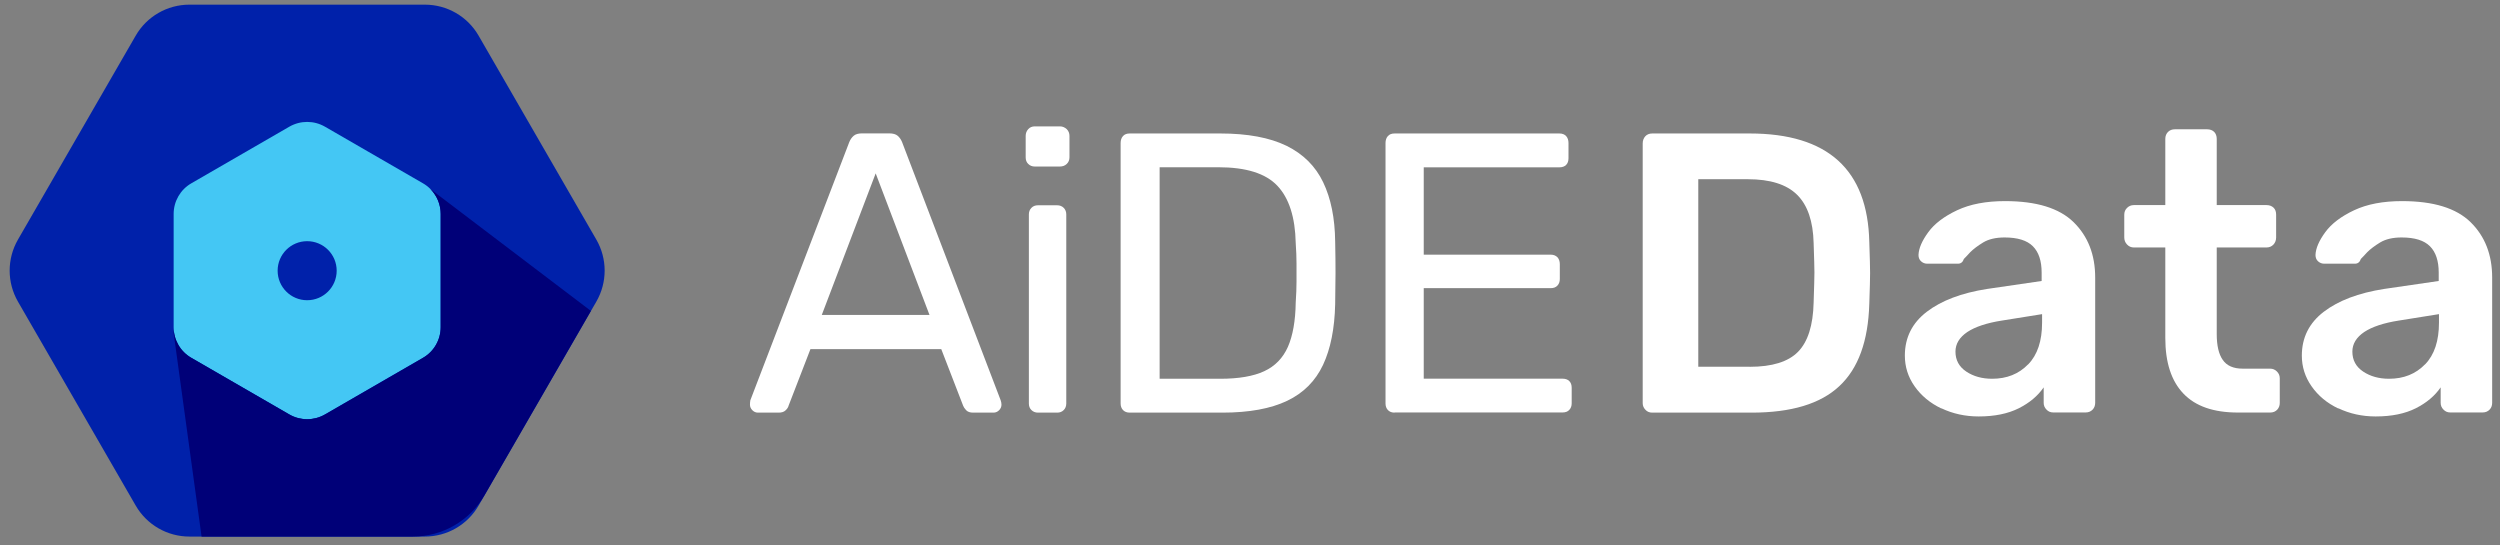 <svg width="188" height="41" viewBox="0 0 188 41" fill="none" xmlns="http://www.w3.org/2000/svg">
<rect x="0" y="0" width="188" height="41" fill="#808080" stroke="none"/>
<path d="M31.951 0.35H14.245C12.578 0.35 11.038 1.237 10.204 2.683L1.351 18.017C0.518 19.463 0.518 21.237 1.351 22.683L10.204 38.017C11.038 39.463 12.578 40.35 14.245 40.35H31.951C33.618 40.35 35.158 39.463 35.991 38.017L44.844 22.683C45.678 21.237 45.678 19.463 44.844 18.017L35.991 2.683C35.158 1.237 33.618 0.35 31.951 0.35Z" fill="#0021AA"/>
<path d="M31.805 13.783L24.431 9.523C23.605 9.05 22.591 9.05 21.765 9.523L14.391 13.783C13.565 14.257 13.058 15.137 13.058 16.09V24.603C13.058 25.557 13.565 26.437 14.391 26.91L21.765 31.17C22.591 31.643 23.605 31.643 24.431 31.17L31.805 26.91C32.631 26.437 33.138 25.557 33.138 24.603V16.09C33.138 15.137 32.631 14.257 31.805 13.783ZM23.098 22.577C21.871 22.577 20.878 21.583 20.878 20.357C20.878 19.13 21.871 18.137 23.098 18.137C24.325 18.137 25.318 19.13 25.318 20.357C25.318 21.583 24.325 22.577 23.098 22.577Z" fill="#44C7F4"/>
<path d="M32.358 14.21C32.851 14.703 33.138 15.377 33.138 16.09V24.603C33.138 25.557 32.631 26.437 31.805 26.91L24.431 31.17C23.605 31.643 22.591 31.643 21.765 31.17L14.391 26.91C13.565 26.437 13.058 25.557 13.058 24.603V25.043L15.158 40.35H31.051C33.271 40.35 35.331 39.163 36.438 37.237L44.391 23.457C44.391 23.457 44.418 23.403 44.431 23.377L32.525 14.337L32.358 14.21Z" fill="#000078"/>
<path d="M56.998 31.03C56.838 31.03 56.698 30.97 56.578 30.85C56.458 30.73 56.398 30.59 56.398 30.43C56.398 30.33 56.404 30.223 56.425 30.103L63.864 10.69C63.944 10.49 64.058 10.33 64.198 10.21C64.338 10.09 64.544 10.03 64.831 10.03H66.871C67.151 10.03 67.365 10.09 67.504 10.21C67.644 10.33 67.758 10.49 67.838 10.69L75.251 30.103C75.291 30.223 75.311 30.33 75.311 30.43C75.311 30.59 75.251 30.73 75.131 30.85C75.011 30.97 74.871 31.03 74.711 31.03H73.184C72.945 31.03 72.771 30.97 72.658 30.85C72.544 30.73 72.471 30.623 72.431 30.517L70.784 26.257H60.944L59.298 30.517C59.278 30.617 59.211 30.723 59.084 30.85C58.958 30.977 58.785 31.03 58.544 31.03H57.018H56.998ZM61.798 23.683H69.898L65.851 13.037L61.798 23.683Z" fill="white"/>
<path d="M77.818 12.523C77.618 12.523 77.451 12.457 77.325 12.33C77.191 12.203 77.131 12.037 77.131 11.837V10.217C77.131 10.017 77.198 9.85 77.325 9.71C77.451 9.57 77.618 9.503 77.818 9.503H79.704C79.904 9.503 80.071 9.577 80.218 9.71C80.358 9.85 80.424 10.023 80.424 10.217V11.837C80.424 12.037 80.351 12.203 80.218 12.33C80.078 12.463 79.904 12.523 79.704 12.523H77.818ZM78.058 31.03C77.858 31.03 77.691 30.963 77.564 30.837C77.431 30.71 77.371 30.543 77.371 30.343V16.123C77.371 15.923 77.438 15.757 77.564 15.63C77.691 15.497 77.858 15.437 78.058 15.437H79.498C79.698 15.437 79.865 15.503 79.991 15.63C80.118 15.757 80.184 15.923 80.184 16.123V30.343C80.184 30.543 80.118 30.71 79.991 30.837C79.858 30.97 79.698 31.03 79.498 31.03H78.058Z" fill="white"/>
<path d="M84.958 31.03C84.738 31.03 84.571 30.963 84.451 30.837C84.331 30.71 84.271 30.543 84.271 30.343V10.757C84.271 10.537 84.331 10.363 84.451 10.23C84.571 10.097 84.738 10.037 84.958 10.037H91.764C93.825 10.037 95.484 10.35 96.745 10.963C98.004 11.583 98.924 12.497 99.504 13.71C100.085 14.923 100.385 16.403 100.405 18.163C100.425 19.063 100.431 19.857 100.431 20.53C100.431 21.203 100.418 21.99 100.405 22.87C100.365 24.71 100.058 26.237 99.491 27.443C98.918 28.657 98.018 29.557 96.791 30.143C95.558 30.73 93.938 31.03 91.918 31.03H84.958ZM87.204 28.483H91.764C93.144 28.483 94.245 28.297 95.064 27.917C95.885 27.537 96.478 26.923 96.851 26.083C97.218 25.243 97.418 24.137 97.438 22.75C97.478 22.15 97.498 21.623 97.498 21.177V19.823C97.498 19.377 97.478 18.857 97.438 18.277C97.398 16.337 96.938 14.903 96.058 13.97C95.178 13.037 93.698 12.577 91.618 12.577H87.204V28.477V28.483Z" fill="white"/>
<path d="M104.878 31.03C104.658 31.03 104.491 30.963 104.371 30.837C104.251 30.71 104.191 30.543 104.191 30.343V10.757C104.191 10.537 104.251 10.363 104.371 10.23C104.491 10.097 104.658 10.037 104.878 10.037H117.265C117.485 10.037 117.651 10.103 117.771 10.23C117.891 10.363 117.951 10.537 117.951 10.757V11.897C117.951 12.117 117.891 12.283 117.771 12.403C117.651 12.523 117.485 12.583 117.265 12.583H107.065V19.15H116.605C116.825 19.15 116.991 19.217 117.118 19.343C117.238 19.477 117.298 19.65 117.298 19.87V20.983C117.298 21.183 117.238 21.35 117.118 21.477C116.998 21.61 116.825 21.67 116.605 21.67H107.065V28.477H117.505C117.725 28.477 117.891 28.537 118.011 28.657C118.131 28.777 118.191 28.943 118.191 29.163V30.33C118.191 30.53 118.131 30.697 118.011 30.823C117.891 30.957 117.718 31.017 117.505 31.017H104.871L104.878 31.03Z" fill="white"/>
<path d="M123.745 30.823C123.605 30.683 123.531 30.517 123.531 30.317V10.79C123.531 10.57 123.598 10.39 123.725 10.25C123.851 10.11 124.031 10.037 124.251 10.037H131.571C137.451 10.037 140.451 12.757 140.571 18.197C140.611 19.357 140.631 20.137 140.631 20.537C140.631 20.937 140.611 21.69 140.571 22.843C140.491 25.643 139.745 27.71 138.318 29.037C136.898 30.37 134.698 31.03 131.718 31.03H124.245C124.045 31.03 123.871 30.963 123.738 30.817L123.745 30.823ZM131.578 27.583C133.258 27.583 134.471 27.21 135.211 26.457C135.951 25.703 136.345 24.47 136.385 22.75C136.425 21.55 136.445 20.803 136.445 20.497C136.445 20.177 136.425 19.437 136.385 18.277C136.345 16.637 135.931 15.423 135.138 14.643C134.345 13.863 133.111 13.477 131.431 13.477H127.711V27.577H131.578V27.583Z" fill="white"/>
<path d="M145.991 30.717C145.138 30.31 144.471 29.75 143.978 29.05C143.485 28.35 143.245 27.577 143.245 26.743C143.245 25.383 143.798 24.283 144.898 23.443C145.998 22.603 147.505 22.03 149.425 21.73L153.531 21.13V20.497C153.531 19.617 153.311 18.957 152.871 18.517C152.431 18.077 151.725 17.857 150.745 17.857C150.085 17.857 149.551 17.983 149.138 18.23C148.725 18.483 148.405 18.723 148.165 18.963C147.925 19.223 147.765 19.397 147.685 19.47C147.605 19.71 147.458 19.83 147.238 19.83H144.931C144.751 19.83 144.598 19.77 144.465 19.65C144.331 19.53 144.271 19.37 144.271 19.17C144.291 18.67 144.538 18.103 145.005 17.463C145.471 16.823 146.198 16.27 147.178 15.81C148.158 15.35 149.358 15.123 150.778 15.123C153.138 15.123 154.858 15.65 155.938 16.71C157.018 17.77 157.558 19.157 157.558 20.877V30.297C157.558 30.497 157.491 30.67 157.365 30.803C157.231 30.943 157.058 31.017 156.838 31.017H154.405C154.205 31.017 154.031 30.95 153.898 30.803C153.758 30.663 153.685 30.497 153.685 30.297V29.13C153.245 29.77 152.618 30.297 151.811 30.703C150.998 31.11 149.998 31.317 148.798 31.317C147.778 31.317 146.845 31.11 145.991 30.703V30.717ZM152.518 27.403C153.218 26.683 153.565 25.637 153.565 24.257V23.623L150.565 24.103C149.405 24.283 148.531 24.577 147.938 24.97C147.351 25.37 147.051 25.857 147.051 26.443C147.051 27.083 147.325 27.583 147.865 27.943C148.405 28.303 149.051 28.483 149.811 28.483C150.911 28.483 151.811 28.123 152.511 27.403H152.518Z" fill="white"/>
<path d="M164.198 29.603C163.285 28.657 162.831 27.257 162.831 25.417V18.61H160.465C160.265 18.61 160.091 18.537 159.951 18.383C159.811 18.237 159.745 18.057 159.745 17.857V16.143C159.745 15.943 159.811 15.777 159.951 15.637C160.091 15.497 160.258 15.423 160.465 15.423H162.831V10.443C162.831 10.223 162.905 10.05 163.038 9.917C163.178 9.783 163.345 9.723 163.551 9.723H165.978C166.198 9.723 166.371 9.79 166.505 9.917C166.631 10.05 166.698 10.223 166.698 10.443V15.423H170.445C170.665 15.423 170.838 15.49 170.971 15.617C171.105 15.743 171.165 15.923 171.165 16.143V17.857C171.165 18.077 171.091 18.257 170.958 18.397C170.825 18.537 170.645 18.61 170.445 18.61H166.698V25.117C166.698 25.977 166.845 26.63 167.151 27.063C167.451 27.503 167.951 27.723 168.651 27.723H170.718C170.918 27.723 171.085 27.797 171.225 27.937C171.365 28.077 171.438 28.243 171.438 28.443V30.303C171.438 30.503 171.371 30.677 171.245 30.81C171.111 30.95 170.938 31.023 170.718 31.023H168.285C166.465 31.023 165.098 30.55 164.191 29.597L164.198 29.603Z" fill="white"/>
<path d="M175.838 30.717C174.985 30.31 174.318 29.75 173.831 29.05C173.338 28.35 173.098 27.577 173.098 26.743C173.098 25.383 173.651 24.283 174.751 23.443C175.851 22.603 177.365 22.03 179.278 21.73L183.391 21.13V20.497C183.391 19.617 183.171 18.957 182.731 18.517C182.291 18.077 181.585 17.857 180.598 17.857C179.938 17.857 179.405 17.983 178.991 18.23C178.578 18.483 178.258 18.723 178.018 18.963C177.778 19.223 177.618 19.397 177.538 19.47C177.458 19.71 177.311 19.83 177.091 19.83H174.785C174.605 19.83 174.451 19.77 174.318 19.65C174.185 19.53 174.125 19.37 174.125 19.17C174.145 18.67 174.391 18.103 174.858 17.463C175.325 16.823 176.051 16.27 177.031 15.81C178.011 15.35 179.211 15.123 180.631 15.123C182.991 15.123 184.711 15.65 185.791 16.71C186.871 17.77 187.411 19.157 187.411 20.877V30.297C187.411 30.497 187.345 30.67 187.218 30.803C187.085 30.943 186.911 31.017 186.691 31.017H184.258C184.058 31.017 183.891 30.95 183.751 30.803C183.611 30.663 183.538 30.497 183.538 30.297V29.13C183.098 29.77 182.471 30.297 181.665 30.703C180.858 31.11 179.851 31.317 178.651 31.317C177.631 31.317 176.698 31.11 175.845 30.703L175.838 30.717ZM182.365 27.403C183.065 26.683 183.411 25.637 183.411 24.257V23.623L180.411 24.103C179.251 24.283 178.378 24.577 177.785 24.97C177.198 25.37 176.898 25.857 176.898 26.443C176.898 27.083 177.171 27.583 177.711 27.943C178.251 28.303 178.898 28.483 179.658 28.483C180.758 28.483 181.658 28.123 182.358 27.403H182.365Z" fill="white"/>
</svg>
